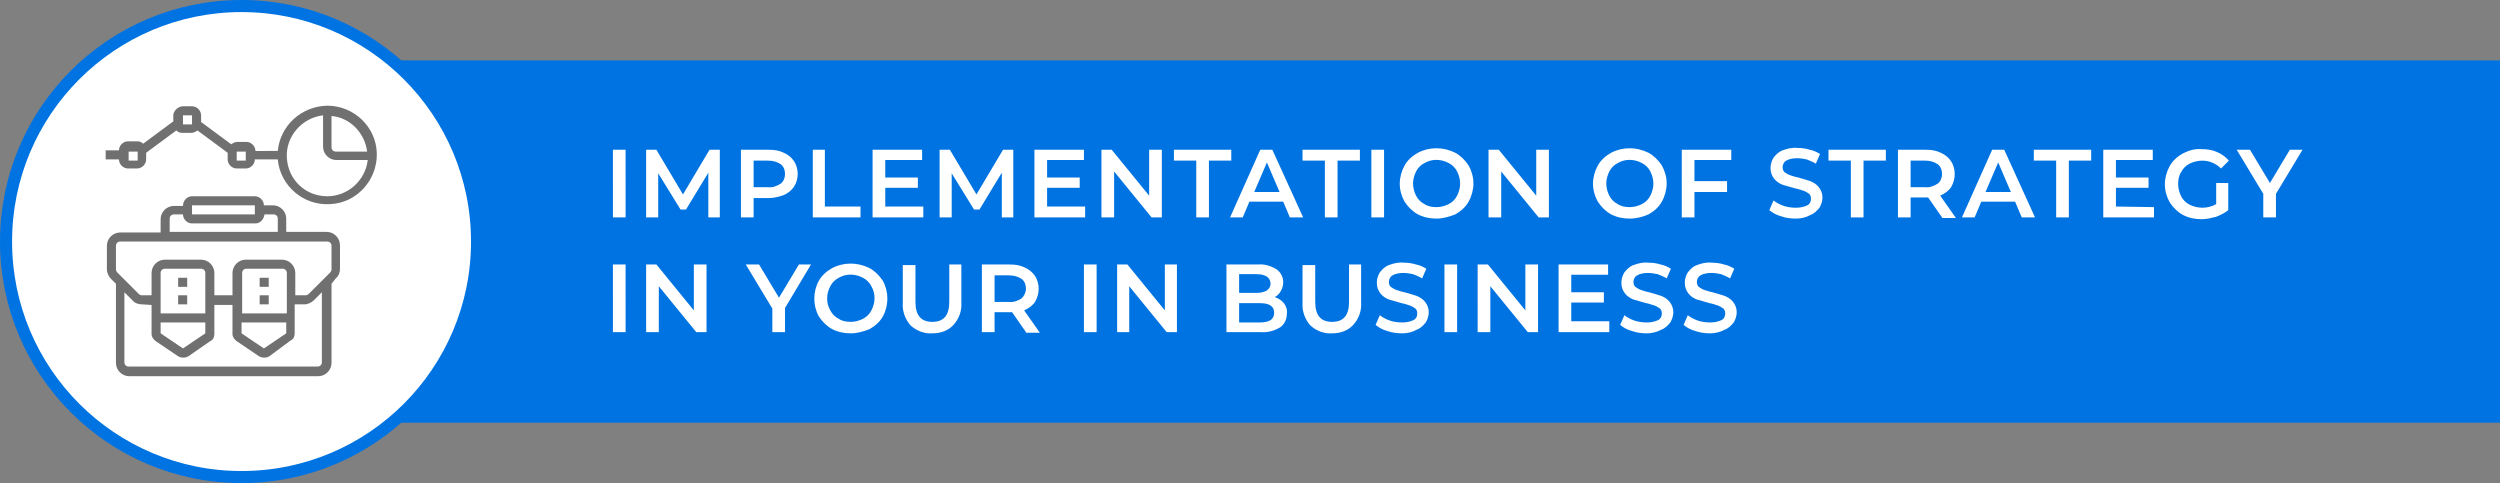 <?xml version="1.0" encoding="utf-8"?>
<!-- Generator: Adobe Illustrator 24.1.0, SVG Export Plug-In . SVG Version: 6.00 Build 0)  -->
<svg version="1.1" id="Layer_1" xmlns="http://www.w3.org/2000/svg" xmlns:xlink="http://www.w3.org/1999/xlink" x="0px" y="0px"
	 viewBox="0 0 414 80" style="enable-background:new 0 0 414 80;" xml:space="preserve">
<rect x="0" y="0" width="414" height="80" fill="#808080" stroke="none"/>
<style type="text/css">
	.st0{fill:#0073E2;}
	.st1{fill:#FFFFFF;}
	.st2{fill:none;stroke:#0073E2;stroke-width:2;}
	.st3{fill:#2B3445;}
	.st4{fill:#707070;}
</style>
<g>
	<rect id="Rectangle_18629" x="30" y="10" class="st0" width="384" height="60"/>
	<circle class="st1" cx="40" cy="40" r="39"/>
	<circle class="st2" cx="40" cy="40" r="39"/>
	<g id="Group_26883">
		<g id="Path_37503">
			<path class="st3" d="M52.7,61.9H21.4c-1,0-1.7-0.8-1.7-1.7V47v-0.2l-0.1-0.1l-0.8-0.8c-0.3-0.3-0.5-0.8-0.5-1.2v-3.9
				c0-1,0.8-1.7,1.7-1.7h6.7h0.5v-0.5v-2.2c0-1,0.8-1.7,1.7-1.7h1.5h0.5l0-0.5c0-0.5,0.4-1,1-1h10.4c0.5,0,1,0.4,1,1l0,0.5h0.5h1.5
				c1,0,1.7,0.8,1.7,1.7v2.2V39h0.5h6.7c1,0,1.7,0.8,1.7,1.7v3.9v0l0,0c0,0.5-0.2,0.9-0.5,1.2l-0.8,0.8l-0.1,0.1V47v13.1
				C54.4,61.1,53.6,61.9,52.7,61.9L52.7,61.9z M20.1,47.3v1.2v11.6c0,0.7,0.6,1.2,1.2,1.2h31.3c0.7,0,1.2-0.6,1.2-1.2l0-11.6l0-1.2
				l-0.9,0.9l-1.3,1.3c-0.3,0.3-0.8,0.5-1.2,0.5l0,0h-1.6h-0.5v0.5v4.8c0,0.3-0.2,0.6-0.4,0.8l-3.7,2.5c-0.2,0.1-0.4,0.2-0.6,0.2
				c-0.2,0-0.4-0.1-0.5-0.2l-3.7-2.5c-0.3-0.2-0.4-0.5-0.4-0.8v-4.8v-0.5h-0.5h-3H35v0.5v4.8c0,0.3-0.2,0.6-0.4,0.8l-3.7,2.5
				c-0.2,0.1-0.4,0.2-0.6,0.2c-0.2,0-0.4-0.1-0.5-0.2l-3.7-2.5c-0.3-0.2-0.4-0.5-0.4-0.8v-4.8v-0.5h-0.5h-1.6l0,0
				c-0.5,0-0.9-0.2-1.2-0.5L21,48.2L20.1,47.3z M39.5,52.9l0,0.5l0,1.8l0,0.3l0.2,0.1l3.7,2.5l0.3,0.2l0.3-0.2l3.7-2.5l0.2-0.1v-0.3
				v-1.8v-0.5h-0.5H40H39.5z M26.1,52.9l0,0.5l0,1.8l0,0.3l0.2,0.1l3.7,2.5l0.3,0.2l0.3-0.2l3.7-2.5l0.2-0.1v-0.3v-1.8v-0.5H34h-7.5
				H26.1z M40.8,44c-0.7,0-1.2,0.6-1.2,1.2v6.7v0.5H40h7.5H48v-0.5v-6.7c0-0.7-0.6-1.2-1.2-1.2H40.8z M27.3,44
				c-0.7,0-1.2,0.6-1.2,1.2v6.7v0.5h0.5H34h0.5v-0.5v-6.7c0-0.7-0.6-1.2-1.2-1.2H27.3z M40.8,43.5h6c1,0,1.7,0.8,1.7,1.7v3.7v0.5H49
				h1.6c0.3,0,0.6-0.1,0.9-0.4l3.6-3.6c0.2-0.2,0.4-0.6,0.4-0.9l0-3.9c0-0.7-0.6-1.2-1.2-1.2H19.9c-0.7,0-1.2,0.6-1.2,1.2v3.9
				c0,0.3,0.1,0.6,0.4,0.9l3.6,3.6c0.2,0.2,0.6,0.4,0.9,0.4h1.6h0.5v-0.5v-3.7c0-1,0.8-1.7,1.7-1.7h6c1,0,1.7,0.8,1.7,1.7v3.7v0.5
				h0.5h3H39v-0.5v-3.7C39,44.3,39.8,43.5,40.8,43.5z M28.8,35c-0.7,0-1.2,0.6-1.2,1.2v2.2V39h0.5H46h0.5v-0.5v-2.2
				c0-0.7-0.6-1.2-1.2-1.2h-1.5h-0.5l0,0.5c0,0.5-0.4,1-1,1H31.8c-0.5,0-1-0.4-1-1l0-0.5h-0.5H28.8z M31.3,33.5V34v1.5V36h0.5h10.4
				h0.5v-0.5V34v-0.5h-0.5H31.8H31.3z"/>
			<path class="st4" d="M31.8,32.5h10.4c0.8,0,1.5,0.7,1.5,1.5h1.5c1.2,0,2.2,1,2.2,2.2v2.2h6.7c1.2,0,2.2,1,2.2,2.2v3.9
				c0,0.6-0.2,1.2-0.7,1.6L54.9,47v13.1c0,1.2-1,2.2-2.2,2.2H21.4c-1.2,0-2.2-1-2.2-2.2V47l-0.8-0.8c-0.4-0.4-0.7-1-0.7-1.6v-3.9
				c0-1.2,1-2.2,2.2-2.2h6.7v-2.2c0-1.2,1-2.2,2.2-2.2h1.5C30.3,33.2,31,32.5,31.8,32.5z M42.2,35.5V34H31.8v1.5H42.2z M42.3,37
				H31.8c-0.8,0-1.5-0.7-1.5-1.5h-1.5c-0.4,0-0.7,0.3-0.7,0.7v2.2H46v-2.2c0-0.4-0.3-0.7-0.7-0.7h-1.5C43.7,36.3,43.1,37,42.3,37z
				 M50.6,48.9c0.2,0,0.4-0.1,0.5-0.2l3.6-3.6c0.1-0.1,0.2-0.3,0.2-0.5l0-3.9c0-0.4-0.3-0.7-0.7-0.7H19.9c-0.4,0-0.7,0.3-0.7,0.7
				v3.9c0,0.2,0.1,0.4,0.2,0.5l3.6,3.6c0.1,0.1,0.3,0.2,0.5,0.2h1.6v-3.7c0-1.2,1-2.2,2.2-2.2h6c1.2,0,2.2,1,2.2,2.2v3.7h3v-3.7
				c0-1.2,1-2.2,2.2-2.2h6c1.2,0,2.2,1,2.2,2.2v3.7H50.6z M34,51.9v-6.7c0-0.4-0.3-0.7-0.7-0.7h-6c-0.4,0-0.7,0.3-0.7,0.7v6.7H34z
				 M47.5,51.9v-6.7c0-0.4-0.3-0.7-0.7-0.7h-6c-0.4,0-0.7,0.3-0.7,0.7v6.7H47.5z M23.5,50.4c-0.6,0-1.2-0.2-1.6-0.7l-1.3-1.3v11.6
				c0,0.4,0.3,0.7,0.7,0.7h31.3c0.4,0,0.7-0.3,0.7-0.7l0-11.6l-1.3,1.3c-0.4,0.4-1,0.7-1.6,0.7c0,0,0,0,0,0h-1.6v4.8
				c0,0.5-0.2,1-0.7,1.2L44.6,59c-0.5,0.3-1.2,0.3-1.7,0l-3.7-2.5c-0.4-0.3-0.7-0.7-0.7-1.2v-4.8h-3v4.8c0,0.5-0.2,1-0.7,1.2
				L31.2,59c-0.5,0.3-1.2,0.3-1.7,0l-3.7-2.5c-0.4-0.3-0.7-0.7-0.7-1.2v-4.8L23.5,50.4C23.5,50.4,23.5,50.4,23.5,50.4z M26.6,53.4
				l0,1.8l3.7,2.5l3.7-2.5v-1.8H26.6z M40,53.4l0,1.8l3.7,2.5l3.7-2.5v-1.8H40z"/>
		</g>
		<g id="Path_37504">
			<path class="st3" d="M30.5,47H30v-0.5h0.5V47z"/>
			<path class="st4" d="M29.5,46H31v1.5h-1.5V46z"/>
		</g>
		<g id="Path_37505">
			<path class="st3" d="M30.5,49.9H30v-0.5h0.5V49.9z"/>
			<path class="st4" d="M29.5,48.9H31v1.5h-1.5V48.9z"/>
		</g>
		<g id="Path_37506">
			<path class="st3" d="M44,47h-0.5v-0.5H44V47z"/>
			<path class="st4" d="M43,46h1.5v1.5H43V46z"/>
		</g>
		<g id="Path_37507">
			<path class="st3" d="M44,49.9h-0.5v-0.5H44V49.9z"/>
			<path class="st4" d="M43,48.9h1.5v1.5H43V48.9z"/>
		</g>
		<g id="Path_37508">
			<path class="st3" d="M54.2,33.5c-1.9,0-3.8-0.7-5.2-2c-1.4-1.3-2.3-3.1-2.5-5l0-0.5H46h-3.8h-0.5l0,0.5c0,0.5-0.4,1-1,1h-1.5
				c-0.5,0-1-0.4-1-1v-1.1v-0.3L38.1,25l-5-3.7l-0.3-0.2l-0.3,0.3c-0.2,0.2-0.4,0.2-0.6,0.2h-1.5c-0.2,0-0.5-0.1-0.6-0.2l-0.3-0.3
				L29,21.3L24,25l-0.2,0.2v0.3v1.1c0,0.5-0.4,1-1,1h-1.5c-0.5,0-1-0.4-1-1v-0.5h-0.5h-1.7v-0.5h1.7h0.5v-0.5c0-0.5,0.4-1,1-1h1.5
				c0.2,0,0.5,0.1,0.6,0.3l0.3,0.3l0.3-0.2l5-3.7l0.2-0.2v-0.2v-1.1c0-0.5,0.4-1,1-1h1.5c0.5,0,1,0.4,1,1v1.1v0.2l0.2,0.2l5,3.7
				l0.3,0.2l0.3-0.3c0.2-0.2,0.4-0.3,0.7-0.3h1.5c0.5,0,1,0.4,1,1v0.5h0.5H46h0.5l0-0.5c0.2-1.9,1.1-3.7,2.5-5c1.4-1.3,3.3-2,5.2-2
				c2,0,3.9,0.8,5.4,2.2c1.4,1.4,2.3,3.3,2.3,5.3c0.1,2-0.7,3.9-2,5.4c-1.4,1.5-3.2,2.4-5.2,2.5C54.5,33.5,54.3,33.5,54.2,33.5z
				 M53.9,18.6l-0.6,0.1c-3.8,0.4-6.6,3.7-6.4,7.6c0.2,3.8,3.4,6.8,7.2,6.8c3.7,0,6.8-2.8,7.2-6.4l0.1-0.6h-0.6h-5.2
				c-1,0-1.7-0.8-1.7-1.7v-5.2V18.6z M38.8,24.6v0.5v1.5v0.5h0.5h1.5h0.5v-0.5v-1.5v-0.5h-0.5h-1.5H38.8z M20.9,24.6v0.5v1.5v0.5
				h0.5h1.5h0.5v-0.5v-1.5v-0.5h-0.5h-1.5H20.9z M54.4,18.6v0.6v5.2c0,0.7,0.6,1.2,1.2,1.2h5.2h0.6L61.3,25c-0.4-3.4-3-6-6.4-6.4
				L54.4,18.6z M29.8,18.6v0.5v1.5v0.5h0.5h1.5h0.5v-0.5v-1.5v-0.5h-0.5h-1.5H29.8z"/>
			<path class="st4" d="M30.3,17.6h1.5c0.8,0,1.5,0.7,1.5,1.5v1.1l5,3.7c0.3-0.2,0.6-0.4,1-0.4h1.5c0.8,0,1.5,0.7,1.5,1.5H46
				c0.4-4.2,3.9-7.4,8.2-7.5c4.4,0,8.1,3.5,8.2,7.9c0.1,4.4-3.3,8.2-7.7,8.4c-4.4,0.3-8.3-3-8.7-7.4h-3.8c0,0.8-0.7,1.5-1.5,1.5
				h-1.5c-0.8,0-1.5-0.7-1.5-1.5v-1.1l-5-3.7c-0.3,0.2-0.6,0.4-1,0.4h-1.5c-0.4,0-0.7-0.1-1-0.4l-5,3.7v1.1c0,0.8-0.7,1.5-1.5,1.5
				h-1.5c-0.8,0-1.5-0.7-1.5-1.5h-2.2v-1.5h2.2v0c0-0.8,0.7-1.5,1.5-1.5c0,0,0,0,0,0h1.5c0.4,0,0.7,0.1,1,0.4l5-3.7v-1.1
				C28.8,18.3,29.5,17.6,30.3,17.6z M31.8,20.6v-1.5h-1.5v1.5H31.8z M54.2,32.5c3.4,0,6.3-2.6,6.7-6h-5.2c-1.2,0-2.2-1-2.2-2.2v-5.2
				c-3.5,0.4-6.2,3.5-6,7C47.7,29.8,50.6,32.5,54.2,32.5z M60.8,25.1c-0.4-3.1-2.8-5.6-5.9-5.9v5.2c0,0.4,0.3,0.7,0.7,0.7H60.8z
				 M22.8,26.6v-1.5h-1.5v1.5H22.8z M40.7,26.6v-1.5h-1.5v1.5H40.7z"/>
		</g>
	</g>
	<path id="Path_37881" class="st1" d="M101.5,24.8h2.1V36h-2.1V24.8z M117.3,36l0-7.4l-3.7,6.1h-0.9l-3.7-6V36h-2V24.8h1.7l4.4,7.4
		l4.4-7.4h1.7l0,11.2H117.3z M127.3,24.8c0.9,0,1.7,0.1,2.5,0.5c0.7,0.3,1.3,0.8,1.7,1.4c0.4,0.6,0.6,1.4,0.6,2.1
		c0,0.7-0.2,1.5-0.6,2.1c-0.4,0.6-1,1.1-1.7,1.4c-0.8,0.3-1.7,0.5-2.5,0.5h-2.5V36h-2.1V24.8H127.3z M127.2,31
		c0.7,0.1,1.5-0.2,2.1-0.6c0.5-0.4,0.7-1,0.7-1.6c0-0.6-0.2-1.2-0.7-1.6c-0.6-0.4-1.3-0.6-2.1-0.6h-2.4V31H127.2z M134.5,24.8h2.1
		v9.4h5.9V36h-7.9V24.8z M152.9,34.3V36h-8.4V24.8h8.2v1.7h-6.1v2.9h5.4v1.7h-5.4v3.1H152.9z M165.9,36l0-7.4l-3.7,6.1h-0.9l-3.7-6
		V36h-2V24.8h1.7l4.4,7.4l4.4-7.4h1.7l0,11.2H165.9z M179.7,34.3V36h-8.4V24.8h8.2v1.7h-6.1v2.9h5.4v1.7h-5.4v3.1H179.7z
		 M192.4,24.8V36h-1.7l-6.2-7.6V36h-2.1V24.8h1.7l6.2,7.6v-7.6H192.4z M198.1,26.6h-3.7v-1.8h9.5v1.8h-3.7V36h-2.1V26.6z
		 M212.5,33.4h-5.6l-1.1,2.6h-2.1l5-11.2h2l5.1,11.2h-2.2L212.5,33.4z M211.9,31.8l-2.1-4.9l-2.1,4.9H211.9z M219.4,26.6h-3.7v-1.8
		h9.5v1.8h-3.7V36h-2.1L219.4,26.6z M227.1,24.8h2.1V36h-2.1V24.8z M237.9,36.2c-1.1,0-2.1-0.2-3.1-0.7c-0.9-0.5-1.6-1.2-2.2-2.1
		c-0.5-0.9-0.8-1.9-0.8-3c0-1,0.3-2.1,0.8-3c0.5-0.9,1.3-1.6,2.2-2.1c1.9-1,4.2-1,6.2,0c0.9,0.5,1.6,1.2,2.2,2.1
		c0.5,0.9,0.8,1.9,0.8,3c0,1-0.3,2.1-0.8,3c-0.5,0.9-1.3,1.6-2.2,2.1C240,35.9,238.9,36.2,237.9,36.2z M237.9,34.3
		c0.7,0,1.4-0.2,2-0.5c0.6-0.3,1.1-0.8,1.4-1.4c0.3-0.6,0.5-1.3,0.5-2c0-0.7-0.2-1.4-0.5-2c-0.3-0.6-0.8-1.1-1.4-1.4
		c-1.3-0.7-2.8-0.7-4,0c-0.6,0.3-1.1,0.8-1.4,1.4c-0.3,0.6-0.5,1.3-0.5,2c0,0.7,0.2,1.4,0.5,2c0.3,0.6,0.8,1.1,1.4,1.4
		C236.5,34.2,237.2,34.3,237.9,34.3z M256.5,24.8V36h-1.7l-6.2-7.6V36h-2.1V24.8h1.7l6.2,7.6v-7.6H256.5z M269.9,36.2
		c-1.1,0-2.1-0.2-3.1-0.7c-0.9-0.5-1.6-1.2-2.2-2.1c-0.5-0.9-0.8-1.9-0.8-3c0-1,0.3-2.1,0.8-3c0.5-0.9,1.3-1.6,2.2-2.1
		c1.9-1,4.2-1,6.2,0c0.9,0.5,1.6,1.2,2.2,2.1c0.5,0.9,0.8,1.9,0.8,3c0,1-0.3,2.1-0.8,3c-0.5,0.9-1.3,1.6-2.2,2.1
		C272.1,35.9,271,36.2,269.9,36.2z M269.9,34.3c0.7,0,1.4-0.2,2-0.5c0.6-0.3,1.1-0.8,1.4-1.4c0.3-0.6,0.5-1.3,0.5-2
		c0-0.7-0.2-1.4-0.5-2c-0.3-0.6-0.8-1.1-1.4-1.4c-1.3-0.7-2.8-0.7-4,0c-0.6,0.3-1.1,0.8-1.4,1.4c-0.3,0.6-0.5,1.3-0.5,2
		c0,0.7,0.2,1.4,0.5,2c0.3,0.6,0.8,1.1,1.4,1.4C268.5,34.2,269.2,34.3,269.9,34.3z M280.6,26.5V30h5.4v1.8h-5.4V36h-2.1V24.8h8.2
		v1.7L280.6,26.5z M297.4,36.2c-0.8,0-1.7-0.1-2.5-0.4c-0.7-0.2-1.3-0.5-1.9-1l0.7-1.6c0.5,0.4,1.1,0.7,1.7,0.9
		c0.6,0.2,1.3,0.3,2,0.3c0.6,0,1.3-0.1,1.9-0.4c0.4-0.2,0.6-0.6,0.6-1.1c0-0.3-0.1-0.6-0.3-0.8c-0.3-0.2-0.6-0.4-0.9-0.5
		c-0.4-0.1-0.8-0.3-1.4-0.4c-0.7-0.2-1.4-0.4-2.1-0.6c-0.5-0.2-1-0.5-1.4-1c-0.4-0.5-0.6-1.1-0.6-1.8c0-0.6,0.2-1.2,0.5-1.7
		c0.4-0.5,0.9-1,1.5-1.2c0.8-0.3,1.6-0.5,2.5-0.4c0.7,0,1.4,0.1,2,0.3c0.6,0.1,1.2,0.4,1.7,0.7l-0.7,1.6c-0.5-0.3-1-0.5-1.5-0.7
		c-0.5-0.1-1-0.2-1.6-0.2c-0.6,0-1.3,0.1-1.8,0.4c-0.4,0.2-0.6,0.7-0.6,1.1c0,0.3,0.1,0.6,0.3,0.8c0.3,0.2,0.6,0.4,0.9,0.5
		c0.4,0.1,0.8,0.3,1.4,0.4c0.7,0.2,1.4,0.4,2,0.6c0.5,0.2,1,0.5,1.4,1c0.4,0.5,0.6,1.1,0.6,1.7c0,0.6-0.2,1.2-0.5,1.7
		c-0.4,0.5-0.9,1-1.5,1.2C299.1,36,298.3,36.2,297.4,36.2z M306.5,26.6h-3.7v-1.8h9.5v1.8h-3.7V36h-2.1L306.5,26.6z M321.6,36
		l-2.3-3.3c-0.1,0-0.3,0-0.4,0h-2.5V36h-2.1V24.8h4.6c0.9,0,1.7,0.1,2.5,0.5c0.7,0.3,1.3,0.8,1.7,1.4c0.4,0.6,0.6,1.4,0.6,2.1
		c0,0.8-0.2,1.5-0.6,2.2c-0.4,0.6-1.1,1.1-1.8,1.4l2.6,3.7H321.6z M321.6,28.8c0-0.6-0.2-1.2-0.7-1.6c-0.6-0.4-1.3-0.6-2.1-0.6h-2.4
		V31h2.4c0.7,0.1,1.5-0.2,2.1-0.6C321.4,30,321.6,29.4,321.6,28.8z M333.7,33.4h-5.6L327,36h-2.1l5-11.2h2L337,36h-2.2L333.7,33.4z
		 M333,31.8l-2.1-4.9l-2.1,4.9H333z M340.5,26.6h-3.7v-1.8h9.5v1.8h-3.7V36h-2.1V26.6z M356.7,34.3V36h-8.4V24.8h8.2v1.7h-6.1v2.9
		h5.4v1.7h-5.4v3.1L356.7,34.3z M367,30.3h2v4.5c-0.6,0.5-1.3,0.8-2,1.1c-0.8,0.2-1.6,0.4-2.4,0.4c-1.1,0-2.1-0.2-3.1-0.7
		c-0.9-0.5-1.6-1.2-2.2-2.1c-0.5-0.9-0.8-1.9-0.8-3c0-1,0.3-2.1,0.8-3c0.5-0.9,1.3-1.6,2.2-2.1c1-0.5,2-0.8,3.1-0.7
		c0.9,0,1.7,0.1,2.6,0.5c0.7,0.3,1.4,0.8,1.9,1.4l-1.3,1.3c-0.8-0.8-1.9-1.3-3.1-1.3c-0.7,0-1.5,0.2-2.1,0.5
		c-0.6,0.3-1.1,0.8-1.4,1.4c-0.4,0.6-0.5,1.3-0.5,2c0,0.7,0.2,1.4,0.5,2c0.3,0.6,0.8,1.1,1.4,1.4c0.6,0.3,1.4,0.5,2.1,0.5
		c0.8,0,1.6-0.2,2.3-0.6L367,30.3z M376.9,32.1V36h-2.1v-3.9l-4.4-7.3h2.2l3.3,5.5l3.3-5.5h2.1L376.9,32.1z M101.5,43.8h2.1V55h-2.1
		V43.8z M117,43.8V55h-1.7l-6.2-7.6V55H107V43.8h1.7l6.2,7.6v-7.6H117z M130,51v4h-2.1v-3.9l-4.4-7.3h2.2l3.3,5.5l3.3-5.5h2L130,51z
		 M140.9,55.2c-1.1,0-2.1-0.2-3.1-0.7c-0.9-0.5-1.6-1.2-2.2-2.1c-1-1.8-1-4.1,0-5.9c0.5-0.9,1.3-1.6,2.2-2.1c1.9-1,4.2-1,6.2,0
		c0.9,0.5,1.6,1.2,2.2,2.1c1,1.8,1,4.1,0,5.9c-0.5,0.9-1.3,1.6-2.2,2.1C143,54.9,142,55.2,140.9,55.2z M140.9,53.3
		c0.7,0,1.4-0.2,2-0.5c0.6-0.3,1.1-0.8,1.4-1.4c0.7-1.3,0.7-2.8,0-4c-0.3-0.6-0.8-1.1-1.4-1.4c-1.3-0.7-2.8-0.7-4,0
		c-0.6,0.3-1.1,0.8-1.4,1.4c-0.7,1.3-0.7,2.8,0,4c0.3,0.6,0.8,1.1,1.4,1.4C139.5,53.2,140.2,53.3,140.9,53.3z M154.4,55.2
		c-1.3,0.1-2.6-0.4-3.6-1.3c-0.9-1-1.4-2.4-1.3-3.7v-6.3h2.1V50c0,2.2,0.9,3.3,2.8,3.3c1.9,0,2.8-1.1,2.8-3.3v-6.2h2v6.3
		c0.1,1.4-0.4,2.7-1.3,3.7C157,54.8,155.7,55.2,154.4,55.2z M169.9,55l-2.3-3.3c-0.1,0-0.3,0-0.4,0h-2.5V55h-2.1V43.8h4.6
		c0.9,0,1.7,0.1,2.5,0.5c0.7,0.3,1.3,0.8,1.7,1.4c0.4,0.6,0.6,1.4,0.6,2.1c0,0.8-0.2,1.5-0.6,2.2c-0.4,0.6-1.1,1.1-1.8,1.4l2.6,3.7
		H169.9z M169.9,47.8c0-0.6-0.2-1.2-0.7-1.6c-0.6-0.4-1.3-0.6-2.1-0.6h-2.4V50h2.4c0.7,0.1,1.5-0.2,2.1-0.6
		C169.6,49,169.9,48.4,169.9,47.8L169.9,47.8z M179.5,43.8h2.1V55h-2.1V43.8z M194.9,43.8V55h-1.7l-6.2-7.6V55H185V43.8h1.7l6.2,7.6
		v-7.6H194.9z M211.1,49.2c0.6,0.2,1.1,0.5,1.5,1c0.4,0.5,0.6,1.1,0.5,1.8c0,0.9-0.4,1.7-1.1,2.2c-1,0.6-2.1,0.9-3.3,0.8h-5.6V43.8
		h5.2c1.1-0.1,2.1,0.2,3.1,0.8c0.7,0.5,1.1,1.3,1.1,2.1c0,0.5-0.1,1-0.4,1.5C211.9,48.6,211.5,49,211.1,49.2L211.1,49.2z
		 M205.2,45.4v3.1h2.9c0.6,0,1.2-0.1,1.7-0.4c0.4-0.3,0.6-0.7,0.6-1.1c0-0.5-0.2-0.9-0.6-1.2c-0.5-0.3-1.1-0.4-1.7-0.4L205.2,45.4z
		 M208.6,53.4c1.6,0,2.4-0.5,2.4-1.6c0-1.1-0.8-1.6-2.4-1.6h-3.4v3.2H208.6z M220.6,55.2c-1.3,0.1-2.6-0.4-3.6-1.3
		c-0.9-1-1.4-2.4-1.3-3.7v-6.3h2.1V50c0,2.2,0.9,3.3,2.8,3.3c1.9,0,2.8-1.1,2.8-3.3v-6.2h2v6.3c0.1,1.4-0.4,2.7-1.3,3.7
		C223.2,54.8,221.9,55.2,220.6,55.2z M232.2,55.2c-0.8,0-1.7-0.1-2.5-0.4c-0.7-0.2-1.3-0.5-1.9-1l0.7-1.6c0.5,0.4,1.1,0.7,1.7,0.9
		c0.6,0.2,1.3,0.3,2,0.3c0.6,0,1.3-0.1,1.9-0.4c0.4-0.2,0.6-0.6,0.6-1.1c0-0.3-0.1-0.6-0.3-0.8c-0.3-0.2-0.6-0.4-0.9-0.5
		c-0.4-0.1-0.8-0.3-1.4-0.4c-0.7-0.2-1.4-0.4-2.1-0.6c-0.5-0.2-1-0.5-1.4-1c-0.4-0.5-0.6-1.1-0.6-1.8c0-0.6,0.2-1.2,0.5-1.7
		c0.4-0.5,0.9-1,1.5-1.2c0.8-0.3,1.6-0.5,2.5-0.4c0.7,0,1.4,0.1,2,0.3c0.6,0.1,1.2,0.4,1.7,0.7l-0.7,1.6c-0.5-0.3-1-0.5-1.5-0.7
		c-0.5-0.1-1-0.2-1.6-0.2c-0.6,0-1.3,0.1-1.8,0.4c-0.4,0.2-0.6,0.7-0.6,1.1c0,0.3,0.1,0.6,0.3,0.8c0.3,0.2,0.6,0.4,0.9,0.5
		c0.4,0.1,0.8,0.3,1.4,0.4c0.7,0.2,1.4,0.4,2,0.6c0.5,0.2,1,0.5,1.4,1c0.4,0.5,0.6,1.1,0.6,1.7c0,0.6-0.2,1.2-0.5,1.7
		c-0.4,0.5-0.9,1-1.5,1.2C233.9,55,233.1,55.2,232.2,55.2L232.2,55.2z M239.2,43.8h2.1V55h-2.1V43.8z M254.7,43.8V55H253l-6.2-7.6
		V55h-2.1V43.8h1.7l6.2,7.6v-7.6H254.7z M266.5,53.3V55h-8.4V43.8h8.2v1.7h-6.1v2.9h5.4v1.7h-5.4v3.1H266.5z M272.7,55.2
		c-0.8,0-1.7-0.1-2.5-0.4c-0.7-0.2-1.3-0.5-1.9-1l0.7-1.6c0.5,0.4,1.1,0.7,1.7,0.9c0.6,0.2,1.3,0.3,2,0.3c0.6,0,1.3-0.1,1.9-0.4
		c0.4-0.2,0.6-0.6,0.6-1.1c0-0.3-0.1-0.6-0.3-0.8c-0.3-0.2-0.6-0.4-0.9-0.5c-0.4-0.1-0.8-0.3-1.4-0.4c-0.7-0.2-1.4-0.4-2.1-0.6
		c-0.5-0.2-1-0.5-1.4-1c-0.4-0.5-0.6-1.1-0.6-1.8c0-0.6,0.2-1.2,0.5-1.7c0.4-0.5,0.9-1,1.5-1.2c0.8-0.3,1.6-0.5,2.5-0.4
		c0.7,0,1.4,0.1,2,0.3c0.6,0.1,1.2,0.4,1.7,0.7l-0.7,1.6c-0.5-0.3-1-0.5-1.5-0.7c-0.5-0.1-1-0.2-1.6-0.2c-0.6,0-1.3,0.1-1.8,0.4
		c-0.4,0.2-0.6,0.7-0.6,1.1c0,0.3,0.1,0.6,0.3,0.8c0.3,0.2,0.6,0.4,0.9,0.5c0.4,0.1,0.8,0.3,1.4,0.4c0.7,0.2,1.4,0.4,2,0.6
		c0.5,0.2,1,0.5,1.4,1c0.4,0.5,0.6,1.1,0.6,1.7c0,0.6-0.2,1.2-0.5,1.7c-0.4,0.5-0.9,1-1.5,1.2C274.4,55,273.5,55.2,272.7,55.2
		L272.7,55.2z M283.2,55.2c-0.8,0-1.7-0.1-2.5-0.4c-0.7-0.2-1.3-0.5-1.9-1l0.7-1.6c0.5,0.4,1.1,0.7,1.7,0.9c0.6,0.2,1.3,0.3,2,0.3
		c0.6,0,1.3-0.1,1.9-0.4c0.4-0.2,0.6-0.6,0.6-1.1c0-0.3-0.1-0.6-0.3-0.8c-0.3-0.2-0.6-0.4-0.9-0.5c-0.4-0.1-0.8-0.3-1.4-0.4
		c-0.7-0.2-1.4-0.4-2.1-0.6c-0.5-0.2-1-0.5-1.4-1c-0.4-0.5-0.6-1.1-0.6-1.8c0-0.6,0.2-1.2,0.5-1.7c0.4-0.5,0.9-1,1.5-1.2
		c0.8-0.3,1.6-0.5,2.5-0.4c0.7,0,1.4,0.1,2,0.3c0.6,0.1,1.2,0.4,1.7,0.7l-0.7,1.6c-0.5-0.3-1-0.5-1.5-0.7c-0.5-0.1-1-0.2-1.6-0.2
		c-0.6,0-1.3,0.1-1.8,0.4c-0.4,0.2-0.6,0.7-0.6,1.1c0,0.3,0.1,0.6,0.3,0.8c0.3,0.2,0.6,0.4,0.9,0.5c0.4,0.1,0.8,0.3,1.4,0.4
		c0.7,0.2,1.4,0.4,2,0.6c0.5,0.2,1,0.5,1.4,1c0.4,0.5,0.6,1.1,0.6,1.7c0,0.6-0.2,1.2-0.5,1.7c-0.4,0.5-0.9,1-1.5,1.2
		C284.9,55,284,55.2,283.2,55.2L283.2,55.2z"/>
</g>
</svg>
